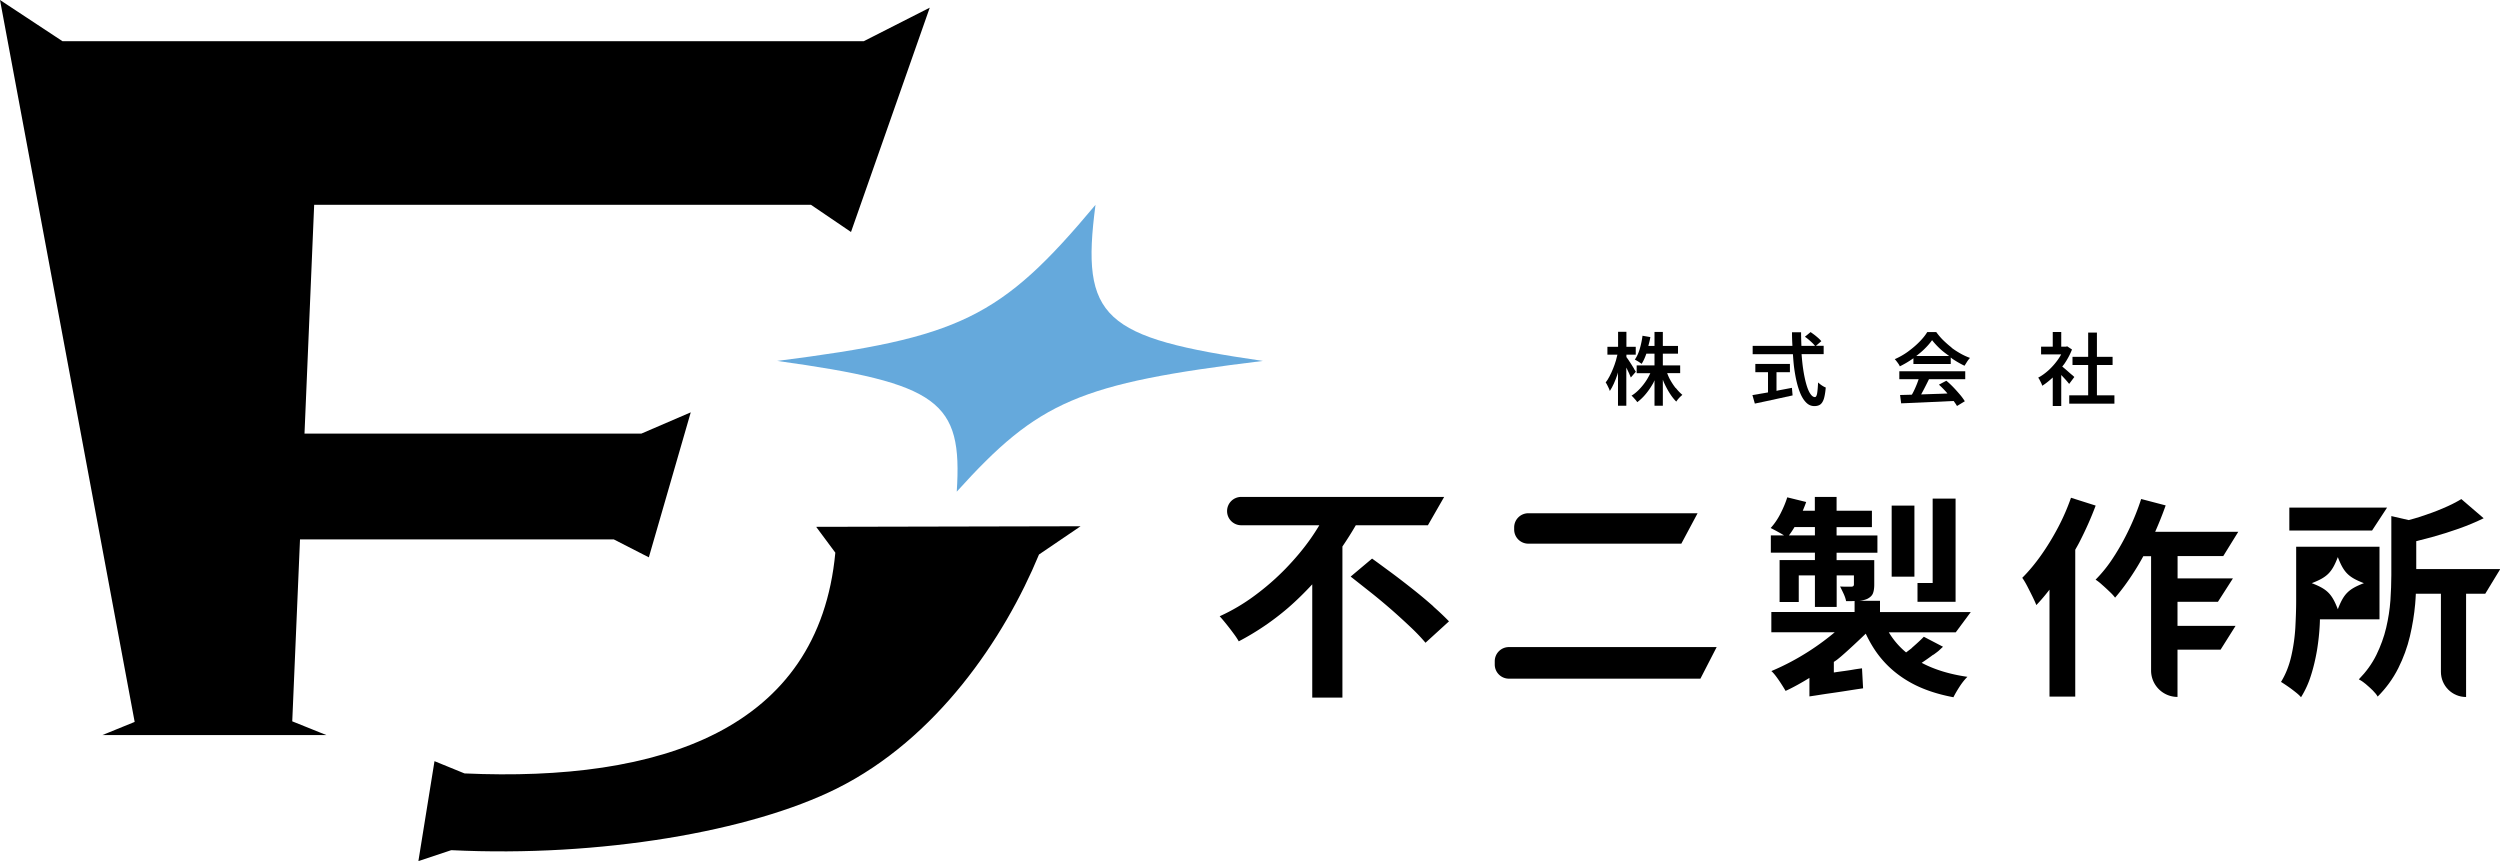<svg data-name="Layer 2" xmlns="http://www.w3.org/2000/svg" viewBox="0 0 300 103.31"><g data-name="バック"><path d="M162.7 63.03h8.65l1.95-3.4h-24.35c-.94 0-1.7.76-1.7 1.7s.76 1.7 1.7 1.7h9.37c-.32.53-.66 1.06-1.03 1.59-.87 1.24-1.88 2.44-3.01 3.61a29.979 29.979 0 0 1-3.69 3.22 22.84 22.84 0 0 1-4.23 2.5c.24.26.5.57.79.93.29.36.57.72.84 1.09.28.37.5.7.66.99a31.45 31.45 0 0 0 5.89-3.99c1.04-.9 2.01-1.86 2.93-2.85v13.59h3.62V65.58c.57-.84 1.11-1.69 1.6-2.54Z"/><path d="M172 72.76c-.74-.65-1.53-1.32-2.39-2-.86-.68-1.71-1.34-2.57-1.98-.86-.63-1.65-1.22-2.39-1.75l-2.57 2.16c.75.59 1.56 1.23 2.42 1.91.86.68 1.69 1.38 2.52 2.1.82.72 1.58 1.42 2.29 2.09.71.67 1.29 1.29 1.75 1.84l2.82-2.57c-.52-.53-1.14-1.13-1.88-1.78Zm9.07 4.89H206l-1.95 3.79h-22.98c-.94 0-1.7-.76-1.7-1.7v-.39c0-.94.76-1.7 1.7-1.7Zm2.32-16.06h20.32l-1.95 3.65H183.4c-.94 0-1.7-.76-1.7-1.7v-.25c0-.94.76-1.7 1.7-1.7Zm68.09-.92-2.96-.94c-.43 1.23-.95 2.43-1.57 3.6-.62 1.17-1.29 2.27-2.02 3.3-.72 1.02-1.48 1.93-2.26 2.71.19.26.39.6.61 1.02.22.43.43.84.63 1.25.2.41.35.74.45 1 .54-.56 1.06-1.18 1.58-1.85v12.83h3.09V65.97c.17-.31.35-.61.51-.93.75-1.46 1.4-2.92 1.94-4.37Zm9.83 11.55h4.84l1.8-2.81h-6.64v-2.68h5.48l1.8-2.91h-9.97c.46-1.05.89-2.11 1.26-3.17l-2.94-.77c-.39 1.21-.87 2.41-1.44 3.61-.57 1.2-1.19 2.32-1.87 3.36a16.27 16.27 0 0 1-2.16 2.71c.24.15.51.36.8.63.3.26.59.53.88.81.29.27.51.51.66.72.78-.9 1.55-1.95 2.3-3.13.38-.59.74-1.21 1.09-1.85h.93v13.72c0 1.75 1.42 3.17 3.17 3.17v-5.67h5.17l1.8-2.86h-6.97v-2.86Zm25.14-11.31h-11.73v2.75h9.93l1.8-2.75zm-.9 4.7h-10.01v6.51c0 .99-.04 2.06-.1 3.21-.07 1.15-.23 2.29-.49 3.42s-.66 2.16-1.23 3.08c.2.12.46.29.78.51.32.22.63.45.93.69.31.24.54.45.69.64.49-.78.9-1.66 1.2-2.63.31-.97.54-1.97.72-3.01.17-1.04.28-2.06.33-3.08.01-.22.02-.42.02-.63h7.15v-8.71Zm-5.01 7.5c-.71-1.85-1.28-2.42-3.13-3.13 1.85-.71 2.42-1.28 3.13-3.13.71 1.85 1.28 2.42 3.13 3.13-1.85.71-2.42 1.28-3.13 3.13Z"/><path d="M289.95 68.29v-3.35c.62-.16 1.23-.31 1.86-.48 1.11-.31 2.2-.65 3.27-1.03 1.07-.38 2.06-.8 2.96-1.24l-2.68-2.3c-.61.37-1.35.75-2.21 1.11-.86.37-1.77.7-2.73 1.01-.46.15-.91.27-1.37.4l-2.09-.48v7.08c0 .95-.04 1.97-.11 3.05-.08 1.08-.25 2.18-.51 3.28-.26 1.11-.66 2.19-1.17 3.24-.52 1.06-1.22 2.03-2.11 2.94.24.12.51.3.81.55.3.25.58.51.86.78.27.27.47.52.59.74 1.02-1.02 1.84-2.15 2.47-3.4.62-1.24 1.09-2.52 1.4-3.84s.52-2.61.63-3.86c.04-.43.06-.83.08-1.24h3.01v9.37c0 1.67 1.35 3.02 3.02 3.02V71.25h2.3l1.8-2.96h-10.05ZM227 60.67h2.73v8.53H227z"/><path d="M232 78.58c.81-.6.47-.34 1.16-.97l-2.3-1.2c-.34.35-.76.74-1.24 1.16-.48.42.11-.05-.4.35-.17.13-.32.25-.49.37a9.355 9.355 0 0 1-2.07-2.41h8.03l1.8-2.43H225.6V72.1h-2.52c.37-.03.7-.11.98-.23.34-.17.57-.38.68-.64.11-.26.17-.62.17-1.1v-2.91h-4.52v-.89h4.9v-2.07h-4.9v-1h4.24v-1.97h-4.24v-1.66h-2.61v1.66h-1.45c.15-.35.29-.7.41-1.05l-2.27-.56c-.2.65-.48 1.3-.82 1.97-.34.66-.73 1.23-1.17 1.71.27.14.62.32 1.03.55.22.12.41.23.57.34h-1.58v2.07h5.29v.89h-4.24v5.03h2.3v-3.19h1.94v3.78h2.61v-3.78h2.07v1.07c0 .19-.1.28-.31.28h-.52c-.26 0-.54 0-.83-.02.12.24.26.52.41.84.15.32.26.63.31.92.38 0 .71 0 1.02-.02v1.32h-9.99v2.43h7.61c-1.63 1.37-4.24 3.25-7.61 4.66.5.4 1.38 1.81 1.71 2.38.96-.44 1.95-1 2.86-1.56v2.22c1.4-.2.91-.15 2.73-.41 1.82-.26 1.91-.3 3.71-.56l-.13-2.4c-1.28.17-.83.14-2.12.32-.37.05-.81.11-1.26.18v-1.27c.06-.04.14-.09.18-.12.56-.34 2.64-2.3 3.65-3.27.52 1.11 1.13 2.11 1.85 2.97.98 1.18 2.18 2.16 3.6 2.94 1.42.78 3.11 1.35 5.07 1.72.19-.38.44-.81.75-1.29.32-.49.63-.87.93-1.16-2.16-.31-3.98-.88-5.49-1.68.45-.3.91-.62 1.39-.98Zm-17.33-14.33c.23-.3.45-.63.67-1h2.45v1h-3.11Z"/><path d="M234.67 72.22V59.83h-2.75v10.13h-1.82v2.26h4.57zm-33.58-25.64c-.26-.32-.49-.68-.7-1.06-.14-.25-.23-.49-.33-.74h1.56v-.93h-2.08v-1.41h1.82v-.93h-1.82v-1.68h-1v1.68h-.74c.09-.35.19-.69.24-1.06l-.94-.16c-.07.55-.18 1.07-.33 1.58-.15.51-.35.94-.59 1.28.08.04.16.09.27.15.1.06.2.12.3.19.1.07.18.12.24.18.22-.34.41-.75.57-1.23h.98v1.41h-2.14v.93h1.64c-.12.26-.26.52-.42.78-.25.4-.54.77-.85 1.1-.31.33-.64.61-.99.82.08.06.16.14.24.23l.25.28c.08.1.15.19.2.27.36-.27.7-.59 1.02-.98.32-.38.61-.81.88-1.28.07-.12.11-.25.17-.36v3.05h1v-3.13c.05.13.09.25.15.38.21.45.43.87.68 1.26.25.39.51.72.78.99.06-.09.13-.18.21-.29.09-.1.18-.2.27-.29.1-.09.18-.16.25-.23a5.63 5.63 0 0 1-.78-.82Z"/><path d="M196.09 44.25c-.11-.17-.23-.36-.35-.56-.13-.2-.25-.38-.36-.55-.09-.13-.15-.22-.21-.29v-.29h1.12v-.94h-1.12v-1.8h-1v1.8h-1.28v.94h1.2c-.05.23-.11.46-.18.71-.1.34-.22.67-.35.99-.13.32-.27.63-.42.91-.15.29-.3.53-.46.72.06.09.13.19.19.32.06.12.12.25.18.37s.1.24.13.34c.16-.25.33-.54.48-.88.15-.34.3-.71.43-1.1.03-.08.05-.16.07-.25v4h1v-4.58s.03.05.04.08l.29.61c.09.19.16.36.21.5l.6-.69c-.04-.08-.12-.2-.23-.37Zm17.21 2.63s-.08.01-.12.02v-2.24h1.61v-.99h-4.15v.99h1.52v2.43c-.17.03-.35.07-.51.09-.52.09-.97.17-1.36.23l.29 1.02c.41-.08.87-.18 1.37-.29s1.02-.22 1.56-.34c.54-.12 1.07-.23 1.6-.35l-.08-.91-1.74.33Z"/><path d="M218.17 45.91c-.03.61-.07 1.05-.12 1.33-.06.28-.14.41-.26.41-.2 0-.38-.14-.56-.41s-.34-.66-.48-1.16c-.14-.49-.26-1.07-.36-1.72-.09-.58-.15-1.2-.2-1.86h2.65v-1h-.93l.65-.56a3.82 3.82 0 0 0-.35-.36c-.15-.13-.3-.26-.47-.39s-.33-.24-.47-.34l-.68.56c.16.11.32.23.48.37.16.14.31.27.45.41.12.12.2.21.28.31h-1.63c-.02-.54-.04-1.07-.04-1.63h-1.09c0 .55.02 1.09.05 1.63h-4.77v1h4.83c.04.57.08 1.13.15 1.66.09.66.2 1.27.34 1.82.14.56.31 1.04.5 1.45.2.41.43.73.69.96.26.23.56.34.89.34.29 0 .53-.06.71-.19.18-.13.32-.35.43-.67.1-.32.18-.78.23-1.37-.14-.05-.29-.13-.47-.25s-.31-.23-.43-.34Zm16.03-4.2c-.35-.27-.68-.56-1-.87s-.6-.65-.85-.99h-1.08c-.23.38-.55.78-.96 1.19-.4.41-.86.79-1.36 1.16-.5.36-1.03.66-1.58.9.08.08.15.16.23.27.08.1.15.2.22.3s.12.2.16.29c.53-.26 1.04-.56 1.53-.9.04-.03.07-.05.1-.08v.7h4.48v-.78c.07.05.12.1.19.15.49.33.98.61 1.46.84.1-.15.2-.31.31-.49.11-.17.23-.32.35-.45-.38-.14-.76-.31-1.13-.52-.37-.21-.74-.44-1.09-.71Zm-4.25 1.01c.32-.25.63-.5.91-.77.4-.38.73-.76.99-1.13.29.37.64.75 1.07 1.14.3.27.64.51.98.76h-3.94Zm-2 2.78h2.29c-.06.17-.12.34-.19.53-.13.32-.26.63-.41.93-.07.15-.14.26-.21.4-.52.02-1 .03-1.42.04l.13 1c.57-.02 1.22-.05 1.94-.08s1.48-.07 2.28-.1c.7-.03 1.39-.07 2.08-.1.16.22.3.42.4.6l.94-.57c-.15-.24-.34-.51-.58-.79s-.5-.58-.78-.87-.56-.56-.86-.8l-.89.47c.28.25.56.53.84.84.07.07.12.14.18.22-.46.02-.92.04-1.39.05-.62.02-1.19.04-1.76.06 0 0 0-.01.01-.02.16-.29.32-.59.48-.91.16-.31.31-.61.45-.9h4.35v-.95h-7.91v.95Zm20.64-.55c-.15-.13-.31-.27-.49-.43-.18-.16-.35-.3-.5-.43-.06-.05-.08-.06-.13-.1.08-.11.16-.2.24-.31.38-.55.69-1.13.93-1.74l-.57-.38-.18.04h-.54v-1.76h-1.02v1.76h-1.4v.93h2.41c-.12.22-.25.43-.4.64-.32.45-.69.87-1.09 1.24-.41.37-.83.68-1.27.91.06.07.12.16.18.28s.12.23.18.36c.06.12.1.23.13.33.42-.26.84-.6 1.26-.99v3.42h1.02V45c.05.06.11.11.16.17.16.17.31.33.45.49.14.16.25.3.34.41l.62-.83c-.06-.06-.17-.16-.32-.29Z"/><path d="M251.63 47.44V43.8h1.88v-.98h-1.88v-2.91h-1.05v2.91h-1.88v.98h1.88v3.64h-2.27v1h5.42v-1h-2.1z"/><path d="M151.55 43.31c-22.11 2.7-26.93 4.83-36.74 15.69.7-10.86-2.06-12.99-21.55-15.69 21.9-2.78 26.81-5.09 38.2-18.73-1.8 13.64.86 15.95 20.08 18.73Z" style="fill:#65a9dc"/><path d="M103.66 4.94H7.49L0 0l16.16 86.63-3.88 1.58h26.89l-4.1-1.65.93-21.83h37.66l4.2 2.15 5.03-17.4-5.92 2.55H36.54l1.16-27.45h59.62l4.8 3.26L111.57.92l-7.91 4.02zm-53.45 98.37 1.93-11.97 3.6 1.47c23.45 1.05 42.51-5.19 44.5-26.49l-2.3-3.1 31.73-.07-4.99 3.39c-4.18 10.1-12.28 22.11-24.28 28.09-10.28 5.12-28.36 8.27-46.25 7.39l-3.93 1.31Z"/></g></svg>